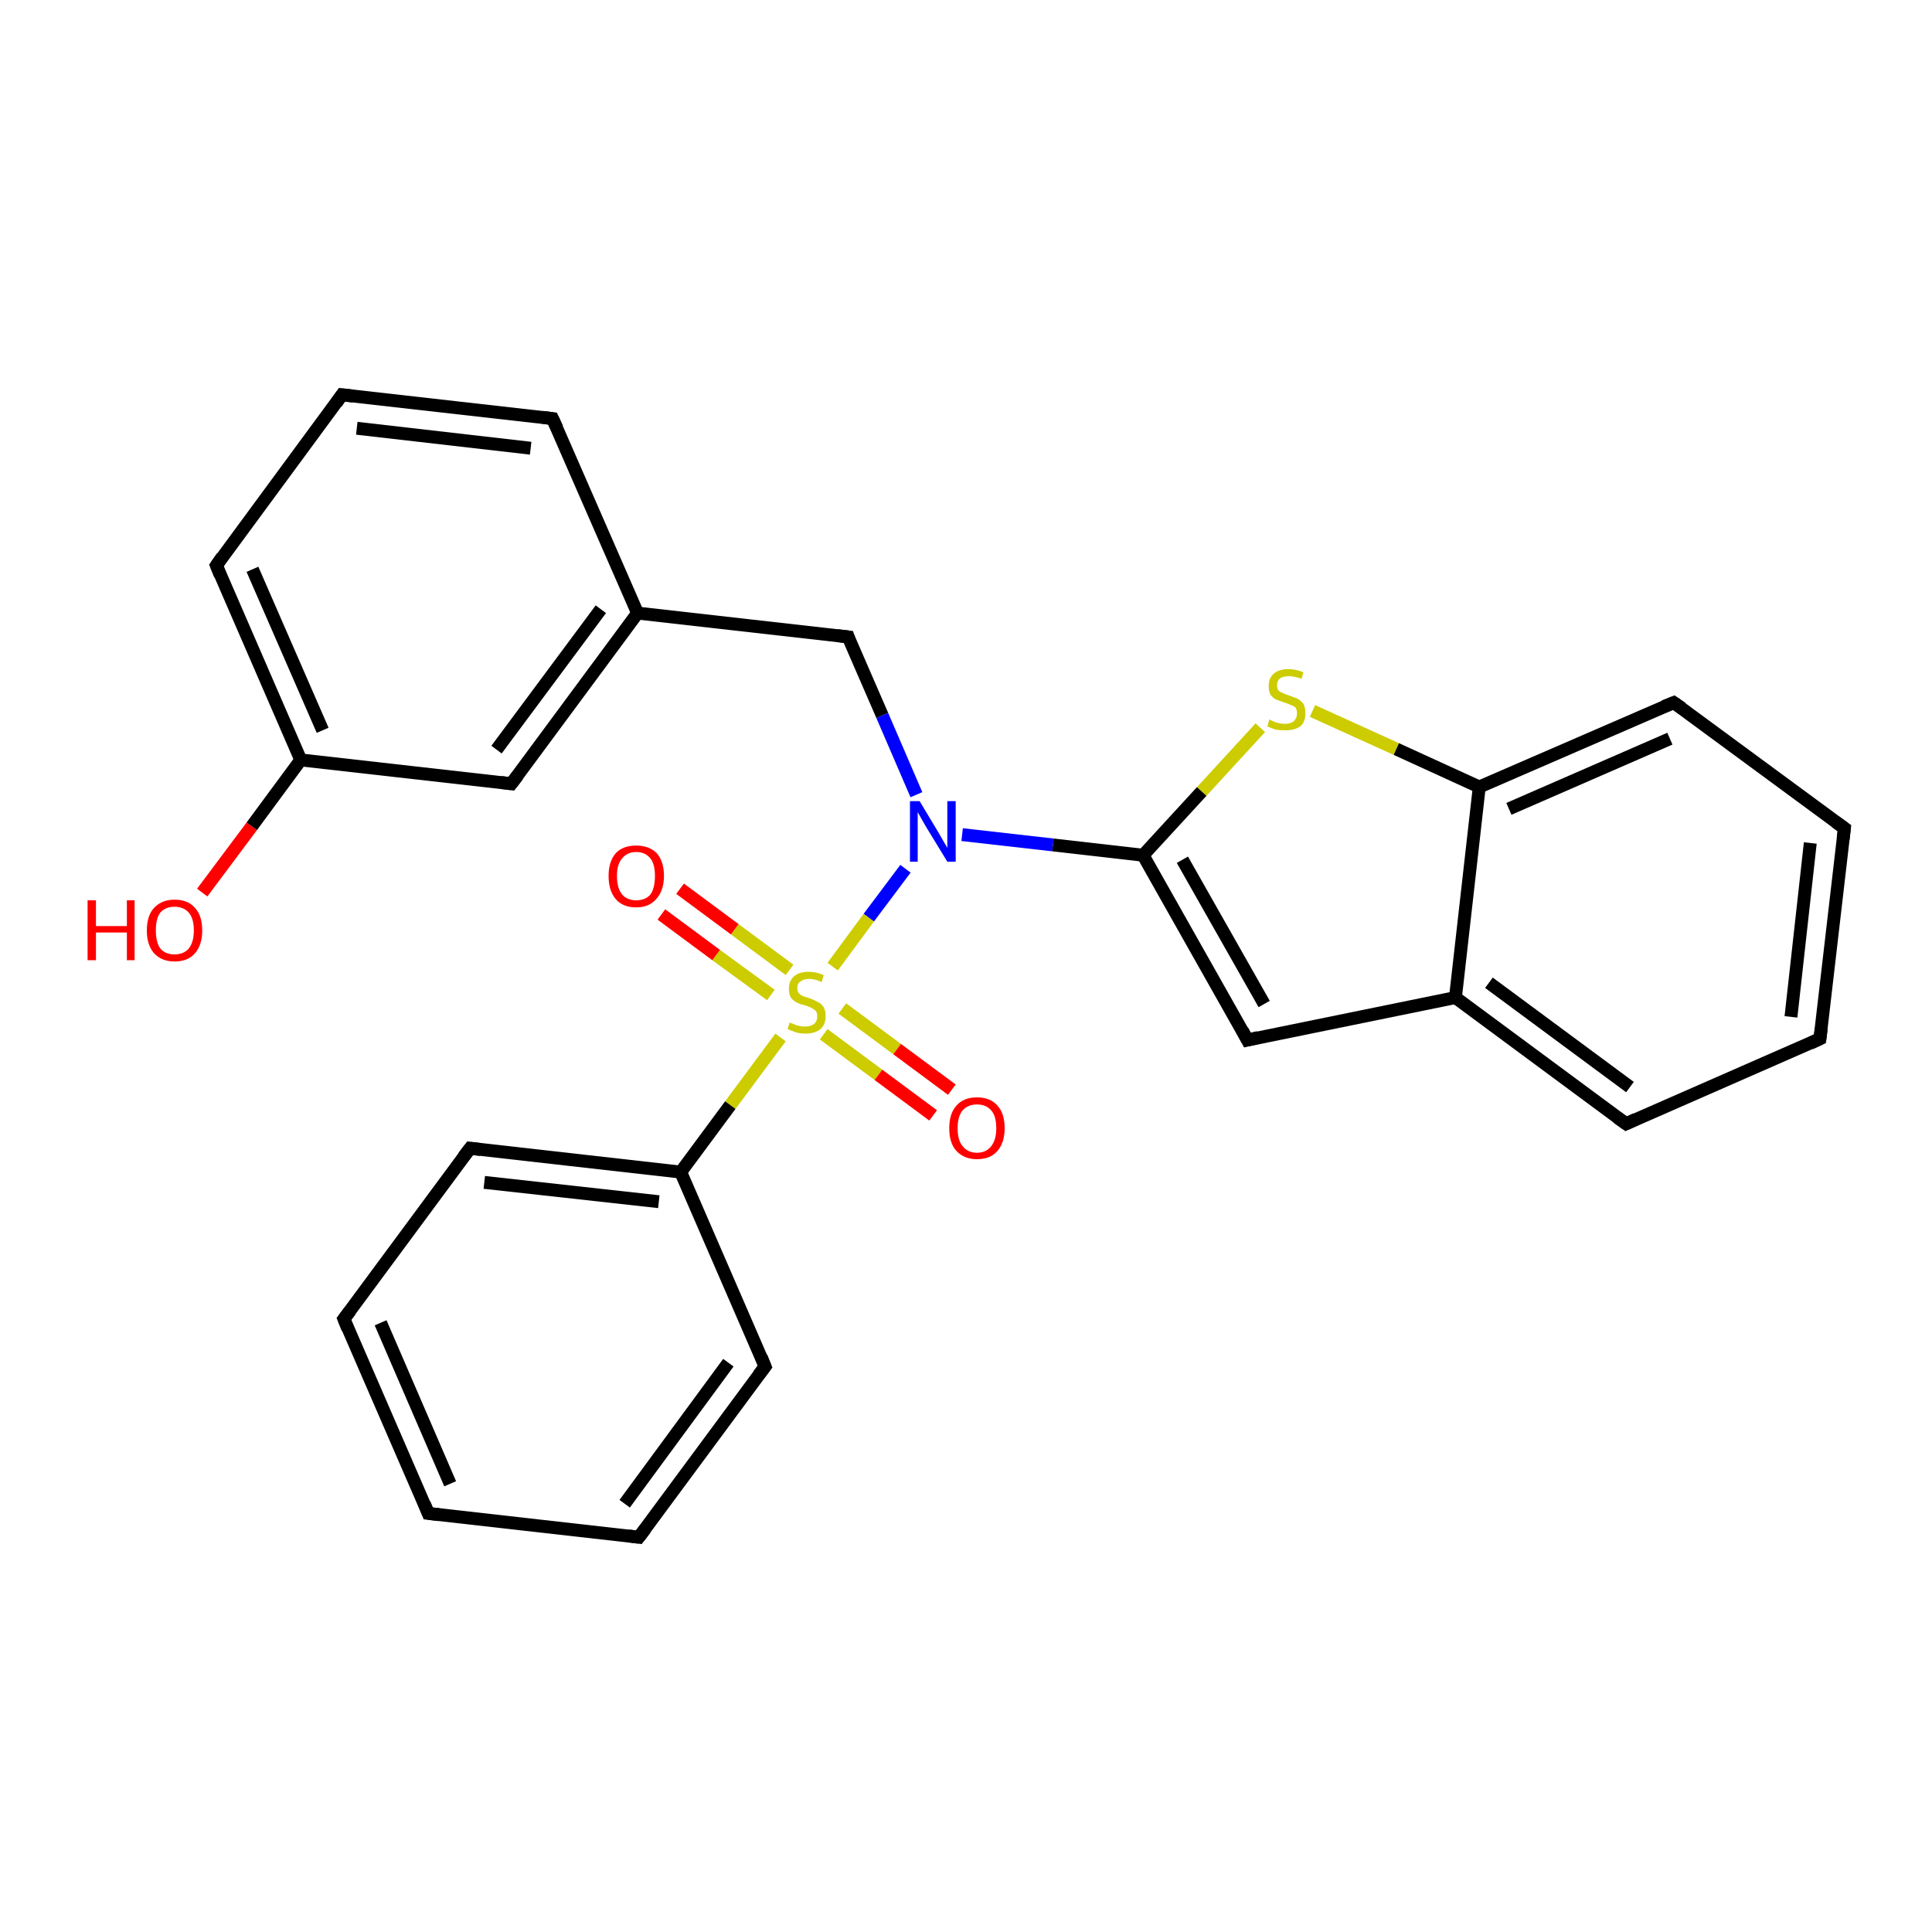 <?xml version='1.0' encoding='iso-8859-1'?>
<svg version='1.1' baseProfile='full'
              xmlns='http://www.w3.org/2000/svg'
                      xmlns:rdkit='http://www.rdkit.org/xml'
                      xmlns:xlink='http://www.w3.org/1999/xlink'
                  xml:space='preserve'
width='300px' height='300px' viewBox='0 0 300 300'>
<!-- END OF HEADER -->
<rect style='opacity:1.0;fill:#FFFFFF;stroke:none' width='300.0' height='300.0' x='0.0' y='0.0'> </rect>
<path class='bond-0 atom-0 atom-1' d='M 31.4,138.6 L 39.1,128.3' style='fill:none;fill-rule:evenodd;stroke:#FF0000;stroke-width:2.0px;stroke-linecap:butt;stroke-linejoin:miter;stroke-opacity:1' />
<path class='bond-0 atom-0 atom-1' d='M 39.1,128.3 L 46.7,118.0' style='fill:none;fill-rule:evenodd;stroke:#000000;stroke-width:2.0px;stroke-linecap:butt;stroke-linejoin:miter;stroke-opacity:1' />
<path class='bond-1 atom-1 atom-2' d='M 46.7,118.0 L 33.6,87.8' style='fill:none;fill-rule:evenodd;stroke:#000000;stroke-width:2.0px;stroke-linecap:butt;stroke-linejoin:miter;stroke-opacity:1' />
<path class='bond-1 atom-1 atom-2' d='M 50.1,113.4 L 39.2,88.4' style='fill:none;fill-rule:evenodd;stroke:#000000;stroke-width:2.0px;stroke-linecap:butt;stroke-linejoin:miter;stroke-opacity:1' />
<path class='bond-2 atom-2 atom-3' d='M 33.6,87.8 L 53.1,61.3' style='fill:none;fill-rule:evenodd;stroke:#000000;stroke-width:2.0px;stroke-linecap:butt;stroke-linejoin:miter;stroke-opacity:1' />
<path class='bond-3 atom-3 atom-4' d='M 53.1,61.3 L 85.8,65.0' style='fill:none;fill-rule:evenodd;stroke:#000000;stroke-width:2.0px;stroke-linecap:butt;stroke-linejoin:miter;stroke-opacity:1' />
<path class='bond-3 atom-3 atom-4' d='M 55.4,66.5 L 82.4,69.6' style='fill:none;fill-rule:evenodd;stroke:#000000;stroke-width:2.0px;stroke-linecap:butt;stroke-linejoin:miter;stroke-opacity:1' />
<path class='bond-4 atom-4 atom-5' d='M 85.8,65.0 L 99.0,95.2' style='fill:none;fill-rule:evenodd;stroke:#000000;stroke-width:2.0px;stroke-linecap:butt;stroke-linejoin:miter;stroke-opacity:1' />
<path class='bond-5 atom-5 atom-6' d='M 99.0,95.2 L 131.7,98.9' style='fill:none;fill-rule:evenodd;stroke:#000000;stroke-width:2.0px;stroke-linecap:butt;stroke-linejoin:miter;stroke-opacity:1' />
<path class='bond-6 atom-6 atom-7' d='M 131.7,98.9 L 137.0,111.1' style='fill:none;fill-rule:evenodd;stroke:#000000;stroke-width:2.0px;stroke-linecap:butt;stroke-linejoin:miter;stroke-opacity:1' />
<path class='bond-6 atom-6 atom-7' d='M 137.0,111.1 L 142.3,123.4' style='fill:none;fill-rule:evenodd;stroke:#0000FF;stroke-width:2.0px;stroke-linecap:butt;stroke-linejoin:miter;stroke-opacity:1' />
<path class='bond-7 atom-7 atom-8' d='M 149.4,129.6 L 163.5,131.2' style='fill:none;fill-rule:evenodd;stroke:#0000FF;stroke-width:2.0px;stroke-linecap:butt;stroke-linejoin:miter;stroke-opacity:1' />
<path class='bond-7 atom-7 atom-8' d='M 163.5,131.2 L 177.5,132.8' style='fill:none;fill-rule:evenodd;stroke:#000000;stroke-width:2.0px;stroke-linecap:butt;stroke-linejoin:miter;stroke-opacity:1' />
<path class='bond-8 atom-8 atom-9' d='M 177.5,132.8 L 193.7,161.5' style='fill:none;fill-rule:evenodd;stroke:#000000;stroke-width:2.0px;stroke-linecap:butt;stroke-linejoin:miter;stroke-opacity:1' />
<path class='bond-8 atom-8 atom-9' d='M 183.6,133.5 L 196.3,155.9' style='fill:none;fill-rule:evenodd;stroke:#000000;stroke-width:2.0px;stroke-linecap:butt;stroke-linejoin:miter;stroke-opacity:1' />
<path class='bond-9 atom-9 atom-10' d='M 193.7,161.5 L 226.0,154.9' style='fill:none;fill-rule:evenodd;stroke:#000000;stroke-width:2.0px;stroke-linecap:butt;stroke-linejoin:miter;stroke-opacity:1' />
<path class='bond-10 atom-10 atom-11' d='M 226.0,154.9 L 252.5,174.5' style='fill:none;fill-rule:evenodd;stroke:#000000;stroke-width:2.0px;stroke-linecap:butt;stroke-linejoin:miter;stroke-opacity:1' />
<path class='bond-10 atom-10 atom-11' d='M 231.2,152.6 L 253.1,168.8' style='fill:none;fill-rule:evenodd;stroke:#000000;stroke-width:2.0px;stroke-linecap:butt;stroke-linejoin:miter;stroke-opacity:1' />
<path class='bond-11 atom-11 atom-12' d='M 252.5,174.5 L 282.6,161.3' style='fill:none;fill-rule:evenodd;stroke:#000000;stroke-width:2.0px;stroke-linecap:butt;stroke-linejoin:miter;stroke-opacity:1' />
<path class='bond-12 atom-12 atom-13' d='M 282.6,161.3 L 286.4,128.6' style='fill:none;fill-rule:evenodd;stroke:#000000;stroke-width:2.0px;stroke-linecap:butt;stroke-linejoin:miter;stroke-opacity:1' />
<path class='bond-12 atom-12 atom-13' d='M 278.1,157.9 L 281.1,130.9' style='fill:none;fill-rule:evenodd;stroke:#000000;stroke-width:2.0px;stroke-linecap:butt;stroke-linejoin:miter;stroke-opacity:1' />
<path class='bond-13 atom-13 atom-14' d='M 286.4,128.6 L 259.9,109.1' style='fill:none;fill-rule:evenodd;stroke:#000000;stroke-width:2.0px;stroke-linecap:butt;stroke-linejoin:miter;stroke-opacity:1' />
<path class='bond-14 atom-14 atom-15' d='M 259.9,109.1 L 229.7,122.2' style='fill:none;fill-rule:evenodd;stroke:#000000;stroke-width:2.0px;stroke-linecap:butt;stroke-linejoin:miter;stroke-opacity:1' />
<path class='bond-14 atom-14 atom-15' d='M 259.3,114.7 L 234.3,125.6' style='fill:none;fill-rule:evenodd;stroke:#000000;stroke-width:2.0px;stroke-linecap:butt;stroke-linejoin:miter;stroke-opacity:1' />
<path class='bond-15 atom-15 atom-16' d='M 229.7,122.2 L 216.8,116.3' style='fill:none;fill-rule:evenodd;stroke:#000000;stroke-width:2.0px;stroke-linecap:butt;stroke-linejoin:miter;stroke-opacity:1' />
<path class='bond-15 atom-15 atom-16' d='M 216.8,116.3 L 203.8,110.4' style='fill:none;fill-rule:evenodd;stroke:#CCCC00;stroke-width:2.0px;stroke-linecap:butt;stroke-linejoin:miter;stroke-opacity:1' />
<path class='bond-16 atom-7 atom-17' d='M 140.6,134.9 L 134.9,142.5' style='fill:none;fill-rule:evenodd;stroke:#0000FF;stroke-width:2.0px;stroke-linecap:butt;stroke-linejoin:miter;stroke-opacity:1' />
<path class='bond-16 atom-7 atom-17' d='M 134.9,142.5 L 129.3,150.1' style='fill:none;fill-rule:evenodd;stroke:#CCCC00;stroke-width:2.0px;stroke-linecap:butt;stroke-linejoin:miter;stroke-opacity:1' />
<path class='bond-17 atom-17 atom-18' d='M 127.9,160.6 L 136.4,166.9' style='fill:none;fill-rule:evenodd;stroke:#CCCC00;stroke-width:2.0px;stroke-linecap:butt;stroke-linejoin:miter;stroke-opacity:1' />
<path class='bond-17 atom-17 atom-18' d='M 136.4,166.9 L 144.9,173.2' style='fill:none;fill-rule:evenodd;stroke:#FF0000;stroke-width:2.0px;stroke-linecap:butt;stroke-linejoin:miter;stroke-opacity:1' />
<path class='bond-17 atom-17 atom-18' d='M 130.8,156.6 L 139.3,162.9' style='fill:none;fill-rule:evenodd;stroke:#CCCC00;stroke-width:2.0px;stroke-linecap:butt;stroke-linejoin:miter;stroke-opacity:1' />
<path class='bond-17 atom-17 atom-18' d='M 139.3,162.9 L 147.8,169.2' style='fill:none;fill-rule:evenodd;stroke:#FF0000;stroke-width:2.0px;stroke-linecap:butt;stroke-linejoin:miter;stroke-opacity:1' />
<path class='bond-18 atom-17 atom-19' d='M 122.6,150.6 L 114.1,144.3' style='fill:none;fill-rule:evenodd;stroke:#CCCC00;stroke-width:2.0px;stroke-linecap:butt;stroke-linejoin:miter;stroke-opacity:1' />
<path class='bond-18 atom-17 atom-19' d='M 114.1,144.3 L 105.6,138.0' style='fill:none;fill-rule:evenodd;stroke:#FF0000;stroke-width:2.0px;stroke-linecap:butt;stroke-linejoin:miter;stroke-opacity:1' />
<path class='bond-18 atom-17 atom-19' d='M 119.7,154.5 L 111.2,148.3' style='fill:none;fill-rule:evenodd;stroke:#CCCC00;stroke-width:2.0px;stroke-linecap:butt;stroke-linejoin:miter;stroke-opacity:1' />
<path class='bond-18 atom-17 atom-19' d='M 111.2,148.3 L 102.7,142.0' style='fill:none;fill-rule:evenodd;stroke:#FF0000;stroke-width:2.0px;stroke-linecap:butt;stroke-linejoin:miter;stroke-opacity:1' />
<path class='bond-19 atom-17 atom-20' d='M 121.2,161.1 L 113.4,171.6' style='fill:none;fill-rule:evenodd;stroke:#CCCC00;stroke-width:2.0px;stroke-linecap:butt;stroke-linejoin:miter;stroke-opacity:1' />
<path class='bond-19 atom-17 atom-20' d='M 113.4,171.6 L 105.7,182.0' style='fill:none;fill-rule:evenodd;stroke:#000000;stroke-width:2.0px;stroke-linecap:butt;stroke-linejoin:miter;stroke-opacity:1' />
<path class='bond-20 atom-20 atom-21' d='M 105.7,182.0 L 73.0,178.3' style='fill:none;fill-rule:evenodd;stroke:#000000;stroke-width:2.0px;stroke-linecap:butt;stroke-linejoin:miter;stroke-opacity:1' />
<path class='bond-20 atom-20 atom-21' d='M 102.3,186.6 L 75.2,183.6' style='fill:none;fill-rule:evenodd;stroke:#000000;stroke-width:2.0px;stroke-linecap:butt;stroke-linejoin:miter;stroke-opacity:1' />
<path class='bond-21 atom-21 atom-22' d='M 73.0,178.3 L 53.4,204.8' style='fill:none;fill-rule:evenodd;stroke:#000000;stroke-width:2.0px;stroke-linecap:butt;stroke-linejoin:miter;stroke-opacity:1' />
<path class='bond-22 atom-22 atom-23' d='M 53.4,204.8 L 66.5,235.0' style='fill:none;fill-rule:evenodd;stroke:#000000;stroke-width:2.0px;stroke-linecap:butt;stroke-linejoin:miter;stroke-opacity:1' />
<path class='bond-22 atom-22 atom-23' d='M 59.1,205.4 L 69.9,230.4' style='fill:none;fill-rule:evenodd;stroke:#000000;stroke-width:2.0px;stroke-linecap:butt;stroke-linejoin:miter;stroke-opacity:1' />
<path class='bond-23 atom-23 atom-24' d='M 66.5,235.0 L 99.2,238.7' style='fill:none;fill-rule:evenodd;stroke:#000000;stroke-width:2.0px;stroke-linecap:butt;stroke-linejoin:miter;stroke-opacity:1' />
<path class='bond-24 atom-24 atom-25' d='M 99.2,238.7 L 118.8,212.2' style='fill:none;fill-rule:evenodd;stroke:#000000;stroke-width:2.0px;stroke-linecap:butt;stroke-linejoin:miter;stroke-opacity:1' />
<path class='bond-24 atom-24 atom-25' d='M 97.0,233.5 L 113.1,211.6' style='fill:none;fill-rule:evenodd;stroke:#000000;stroke-width:2.0px;stroke-linecap:butt;stroke-linejoin:miter;stroke-opacity:1' />
<path class='bond-25 atom-5 atom-26' d='M 99.0,95.2 L 79.4,121.7' style='fill:none;fill-rule:evenodd;stroke:#000000;stroke-width:2.0px;stroke-linecap:butt;stroke-linejoin:miter;stroke-opacity:1' />
<path class='bond-25 atom-5 atom-26' d='M 93.3,94.6 L 77.1,116.4' style='fill:none;fill-rule:evenodd;stroke:#000000;stroke-width:2.0px;stroke-linecap:butt;stroke-linejoin:miter;stroke-opacity:1' />
<path class='bond-26 atom-26 atom-1' d='M 79.4,121.7 L 46.7,118.0' style='fill:none;fill-rule:evenodd;stroke:#000000;stroke-width:2.0px;stroke-linecap:butt;stroke-linejoin:miter;stroke-opacity:1' />
<path class='bond-27 atom-16 atom-8' d='M 195.7,113.0 L 186.6,122.9' style='fill:none;fill-rule:evenodd;stroke:#CCCC00;stroke-width:2.0px;stroke-linecap:butt;stroke-linejoin:miter;stroke-opacity:1' />
<path class='bond-27 atom-16 atom-8' d='M 186.6,122.9 L 177.5,132.8' style='fill:none;fill-rule:evenodd;stroke:#000000;stroke-width:2.0px;stroke-linecap:butt;stroke-linejoin:miter;stroke-opacity:1' />
<path class='bond-28 atom-25 atom-20' d='M 118.8,212.2 L 105.7,182.0' style='fill:none;fill-rule:evenodd;stroke:#000000;stroke-width:2.0px;stroke-linecap:butt;stroke-linejoin:miter;stroke-opacity:1' />
<path class='bond-29 atom-15 atom-10' d='M 229.7,122.2 L 226.0,154.9' style='fill:none;fill-rule:evenodd;stroke:#000000;stroke-width:2.0px;stroke-linecap:butt;stroke-linejoin:miter;stroke-opacity:1' />
<path d='M 34.2,89.3 L 33.6,87.8 L 34.5,86.5' style='fill:none;stroke:#000000;stroke-width:2.0px;stroke-linecap:butt;stroke-linejoin:miter;stroke-opacity:1;' />
<path d='M 52.2,62.6 L 53.1,61.3 L 54.8,61.5' style='fill:none;stroke:#000000;stroke-width:2.0px;stroke-linecap:butt;stroke-linejoin:miter;stroke-opacity:1;' />
<path d='M 84.2,64.8 L 85.8,65.0 L 86.5,66.5' style='fill:none;stroke:#000000;stroke-width:2.0px;stroke-linecap:butt;stroke-linejoin:miter;stroke-opacity:1;' />
<path d='M 130.0,98.7 L 131.7,98.9 L 131.9,99.5' style='fill:none;stroke:#000000;stroke-width:2.0px;stroke-linecap:butt;stroke-linejoin:miter;stroke-opacity:1;' />
<path d='M 192.9,160.0 L 193.7,161.5 L 195.4,161.1' style='fill:none;stroke:#000000;stroke-width:2.0px;stroke-linecap:butt;stroke-linejoin:miter;stroke-opacity:1;' />
<path d='M 251.1,173.5 L 252.5,174.5 L 254.0,173.8' style='fill:none;stroke:#000000;stroke-width:2.0px;stroke-linecap:butt;stroke-linejoin:miter;stroke-opacity:1;' />
<path d='M 281.1,162.0 L 282.6,161.3 L 282.8,159.7' style='fill:none;stroke:#000000;stroke-width:2.0px;stroke-linecap:butt;stroke-linejoin:miter;stroke-opacity:1;' />
<path d='M 286.2,130.3 L 286.4,128.6 L 285.0,127.6' style='fill:none;stroke:#000000;stroke-width:2.0px;stroke-linecap:butt;stroke-linejoin:miter;stroke-opacity:1;' />
<path d='M 261.2,110.0 L 259.9,109.1 L 258.4,109.7' style='fill:none;stroke:#000000;stroke-width:2.0px;stroke-linecap:butt;stroke-linejoin:miter;stroke-opacity:1;' />
<path d='M 74.6,178.5 L 73.0,178.3 L 72.0,179.6' style='fill:none;stroke:#000000;stroke-width:2.0px;stroke-linecap:butt;stroke-linejoin:miter;stroke-opacity:1;' />
<path d='M 54.4,203.5 L 53.4,204.8 L 54.0,206.3' style='fill:none;stroke:#000000;stroke-width:2.0px;stroke-linecap:butt;stroke-linejoin:miter;stroke-opacity:1;' />
<path d='M 65.9,233.5 L 66.5,235.0 L 68.2,235.2' style='fill:none;stroke:#000000;stroke-width:2.0px;stroke-linecap:butt;stroke-linejoin:miter;stroke-opacity:1;' />
<path d='M 97.6,238.5 L 99.2,238.7 L 100.2,237.4' style='fill:none;stroke:#000000;stroke-width:2.0px;stroke-linecap:butt;stroke-linejoin:miter;stroke-opacity:1;' />
<path d='M 117.8,213.5 L 118.8,212.2 L 118.2,210.7' style='fill:none;stroke:#000000;stroke-width:2.0px;stroke-linecap:butt;stroke-linejoin:miter;stroke-opacity:1;' />
<path d='M 80.4,120.4 L 79.4,121.7 L 77.8,121.5' style='fill:none;stroke:#000000;stroke-width:2.0px;stroke-linecap:butt;stroke-linejoin:miter;stroke-opacity:1;' />
<path class='atom-0' d='M 13.6 139.8
L 14.9 139.8
L 14.9 143.8
L 19.7 143.8
L 19.7 139.8
L 20.9 139.8
L 20.9 149.1
L 19.7 149.1
L 19.7 144.8
L 14.9 144.8
L 14.9 149.1
L 13.6 149.1
L 13.6 139.8
' fill='#FF0000'/>
<path class='atom-0' d='M 22.8 144.5
Q 22.8 142.2, 23.9 141.0
Q 25.1 139.7, 27.1 139.7
Q 29.2 139.7, 30.3 141.0
Q 31.4 142.2, 31.4 144.5
Q 31.4 146.7, 30.3 148.0
Q 29.2 149.3, 27.1 149.3
Q 25.1 149.3, 23.9 148.0
Q 22.8 146.7, 22.8 144.5
M 27.1 148.2
Q 28.5 148.2, 29.3 147.3
Q 30.1 146.3, 30.1 144.5
Q 30.1 142.6, 29.3 141.7
Q 28.5 140.8, 27.1 140.8
Q 25.7 140.8, 24.9 141.7
Q 24.2 142.6, 24.2 144.5
Q 24.2 146.3, 24.9 147.3
Q 25.7 148.2, 27.1 148.2
' fill='#FF0000'/>
<path class='atom-7' d='M 142.8 124.4
L 145.8 129.4
Q 146.1 129.9, 146.6 130.8
Q 147.1 131.6, 147.1 131.7
L 147.1 124.4
L 148.4 124.4
L 148.4 133.8
L 147.1 133.8
L 143.8 128.4
Q 143.4 127.7, 143.0 127.0
Q 142.6 126.3, 142.5 126.1
L 142.5 133.8
L 141.3 133.8
L 141.3 124.4
L 142.8 124.4
' fill='#0000FF'/>
<path class='atom-16' d='M 197.1 111.7
Q 197.2 111.8, 197.7 112.0
Q 198.1 112.2, 198.6 112.3
Q 199.1 112.4, 199.5 112.4
Q 200.4 112.4, 200.9 112.0
Q 201.4 111.5, 201.4 110.8
Q 201.4 110.3, 201.2 109.9
Q 200.9 109.6, 200.5 109.5
Q 200.1 109.3, 199.5 109.1
Q 198.6 108.8, 198.1 108.6
Q 197.7 108.4, 197.3 107.9
Q 197.0 107.4, 197.0 106.5
Q 197.0 105.3, 197.8 104.6
Q 198.6 103.9, 200.1 103.9
Q 201.2 103.9, 202.4 104.4
L 202.1 105.4
Q 201.0 105.0, 200.2 105.0
Q 199.3 105.0, 198.8 105.3
Q 198.3 105.7, 198.3 106.4
Q 198.3 106.9, 198.5 107.2
Q 198.8 107.5, 199.2 107.6
Q 199.5 107.8, 200.2 108.0
Q 201.0 108.3, 201.5 108.5
Q 202.0 108.8, 202.4 109.3
Q 202.7 109.9, 202.7 110.8
Q 202.7 112.1, 201.9 112.8
Q 201.0 113.4, 199.6 113.4
Q 198.8 113.4, 198.1 113.3
Q 197.5 113.1, 196.8 112.8
L 197.1 111.7
' fill='#CCCC00'/>
<path class='atom-17' d='M 122.6 158.8
Q 122.7 158.8, 123.2 159.0
Q 123.6 159.2, 124.1 159.3
Q 124.5 159.4, 125.0 159.4
Q 125.9 159.4, 126.4 159.0
Q 126.9 158.6, 126.9 157.8
Q 126.9 157.3, 126.7 157.0
Q 126.4 156.7, 126.0 156.5
Q 125.6 156.3, 125.0 156.1
Q 124.1 155.9, 123.6 155.6
Q 123.2 155.4, 122.8 154.9
Q 122.5 154.4, 122.5 153.5
Q 122.5 152.4, 123.2 151.7
Q 124.0 150.9, 125.6 150.9
Q 126.7 150.9, 127.9 151.4
L 127.6 152.5
Q 126.5 152.0, 125.7 152.0
Q 124.8 152.0, 124.3 152.4
Q 123.8 152.7, 123.8 153.4
Q 123.8 153.9, 124.0 154.2
Q 124.3 154.5, 124.7 154.7
Q 125.0 154.8, 125.7 155.0
Q 126.5 155.3, 127.0 155.6
Q 127.5 155.8, 127.9 156.4
Q 128.2 156.9, 128.2 157.8
Q 128.2 159.1, 127.4 159.8
Q 126.5 160.5, 125.1 160.5
Q 124.2 160.5, 123.6 160.3
Q 123.0 160.1, 122.3 159.8
L 122.6 158.8
' fill='#CCCC00'/>
<path class='atom-18' d='M 147.4 175.2
Q 147.4 172.9, 148.5 171.7
Q 149.6 170.4, 151.7 170.4
Q 153.8 170.4, 154.9 171.7
Q 156.0 172.9, 156.0 175.2
Q 156.0 177.4, 154.9 178.7
Q 153.8 180.0, 151.7 180.0
Q 149.7 180.0, 148.5 178.7
Q 147.4 177.5, 147.4 175.2
M 151.7 179.0
Q 153.1 179.0, 153.9 178.0
Q 154.7 177.0, 154.7 175.2
Q 154.7 173.3, 153.9 172.4
Q 153.1 171.5, 151.7 171.5
Q 150.3 171.5, 149.5 172.4
Q 148.7 173.3, 148.7 175.2
Q 148.7 177.1, 149.5 178.0
Q 150.3 179.0, 151.7 179.0
' fill='#FF0000'/>
<path class='atom-19' d='M 94.5 136.0
Q 94.5 133.8, 95.6 132.5
Q 96.7 131.3, 98.8 131.3
Q 100.8 131.3, 102.0 132.5
Q 103.1 133.8, 103.1 136.0
Q 103.1 138.3, 101.9 139.6
Q 100.8 140.9, 98.8 140.9
Q 96.7 140.9, 95.6 139.6
Q 94.5 138.3, 94.5 136.0
M 98.8 139.8
Q 100.2 139.8, 101.0 138.9
Q 101.7 137.9, 101.7 136.0
Q 101.7 134.2, 101.0 133.3
Q 100.2 132.3, 98.8 132.3
Q 97.4 132.3, 96.6 133.3
Q 95.8 134.2, 95.8 136.0
Q 95.8 137.9, 96.6 138.9
Q 97.4 139.8, 98.8 139.8
' fill='#FF0000'/>
</svg>
